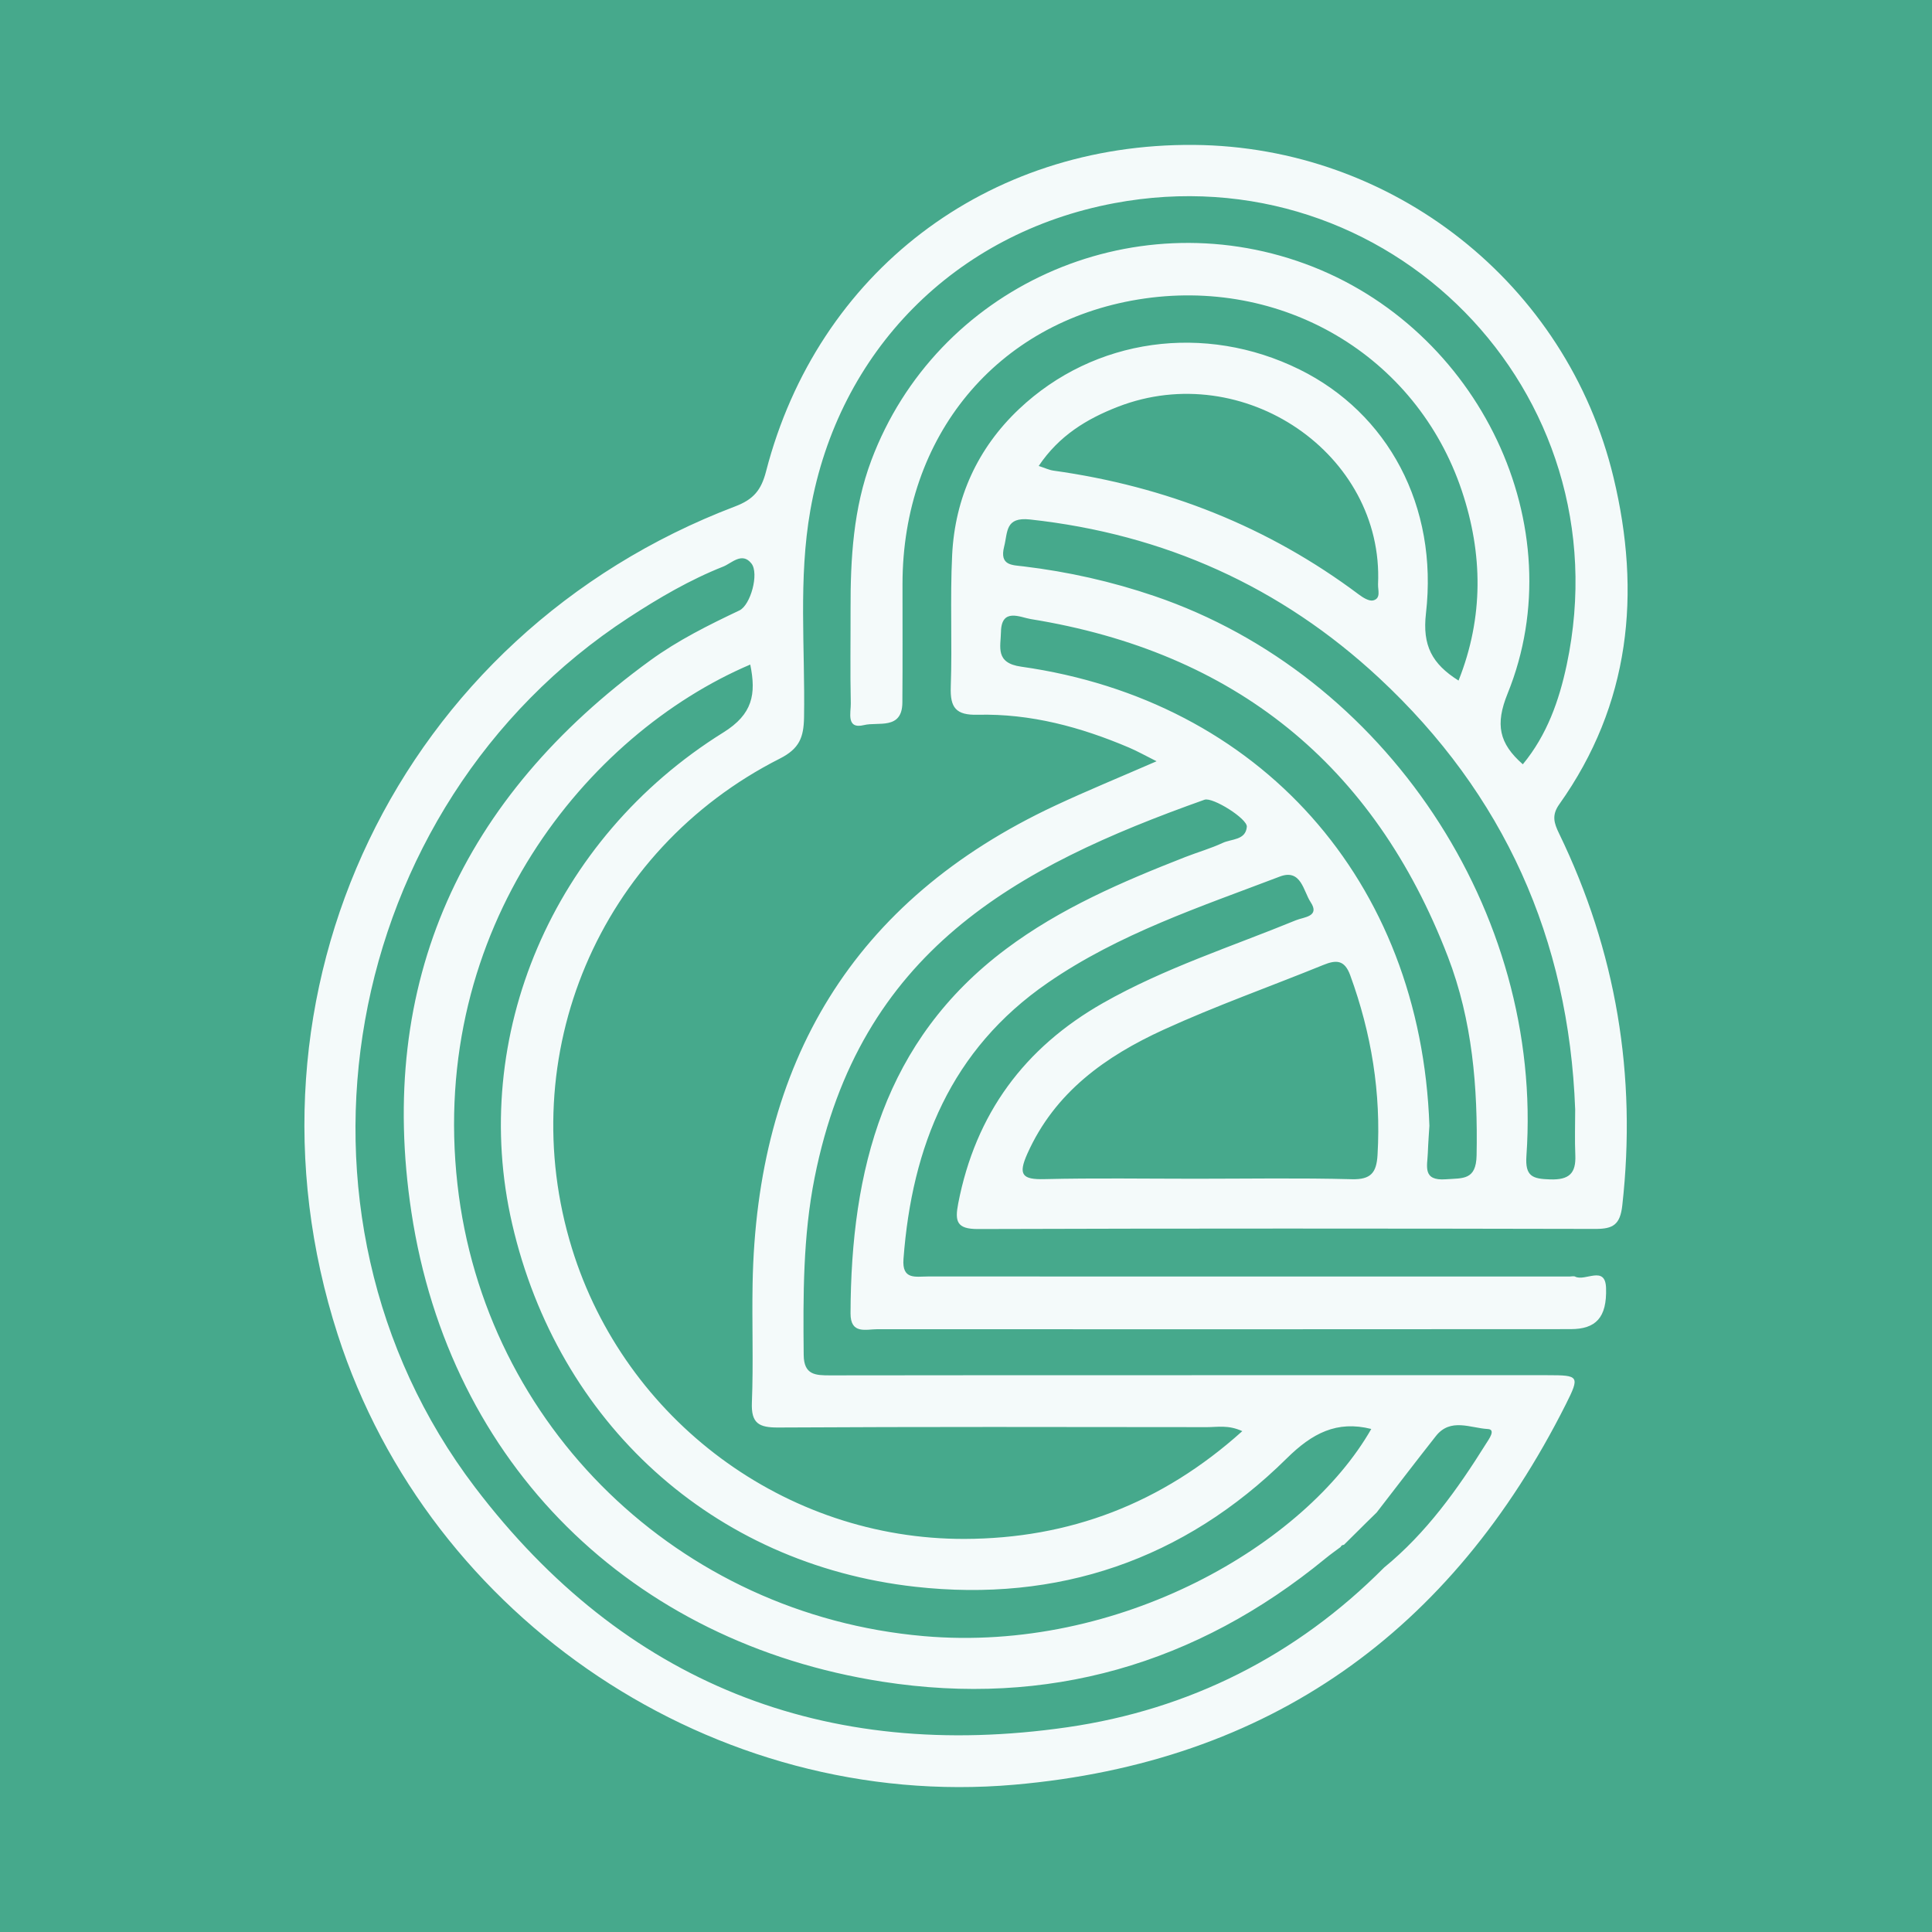 <?xml version="1.0" encoding="utf-8"?>
<!-- Generator: Adobe Illustrator 17.0.0, SVG Export Plug-In . SVG Version: 6.00 Build 0)  -->
<!DOCTYPE svg PUBLIC "-//W3C//DTD SVG 1.1//EN" "http://www.w3.org/Graphics/SVG/1.1/DTD/svg11.dtd">
<svg version="1.1" id="Layer_1" xmlns="http://www.w3.org/2000/svg" xmlns:xlink="http://www.w3.org/1999/xlink" x="0px" y="0px"
	 width="200px" height="200px" viewBox="0 0 200 200" enable-background="new 0 0 200 200" xml:space="preserve">
<rect fill="#46A98C" width="200" height="200"/>
<g>
	<path fill="#F4FAFA" d="M123.359,142.358c12.285,0,24.57-0.002,36.855,0.002c3.237,0.001,3.356,0.078,1.88,3.014
		c-11.836,23.539-30.689,37.075-57.093,39.379c-30.985,2.704-60.508-17.059-70.036-46.582c-11.43-35.415,6.335-72.518,41.146-85.752
		c1.902-0.723,2.692-1.692,3.189-3.615c5.328-20.623,22.904-33.983,44.293-33.803c20.573,0.174,38.605,14.32,43.438,34.426
		c2.879,11.976,1.745,23.48-5.613,33.829c-0.804,1.131-0.553,1.934-0.027,3.019c5.911,12.199,8.058,25.03,6.547,38.516
		c-0.223,1.991-0.961,2.43-2.77,2.426c-21.313-0.045-42.626-0.057-63.938,0.012c-2.214,0.007-2.391-0.817-2.035-2.654
		c1.793-9.261,6.834-16.113,15.009-20.754c6.342-3.601,13.268-5.816,19.97-8.565c0.793-0.325,2.502-0.361,1.498-1.873
		c-0.747-1.125-0.973-3.484-3.189-2.64c-8.241,3.141-16.65,5.916-24.02,10.997c-10.034,6.917-14.055,16.907-14.935,28.59
		c-0.165,2.185,1.249,1.811,2.524,1.811c22.15,0,44.301,0.003,66.451,0.004c0.186,0,0.406-0.067,0.553,0.009
		c1.036,0.536,3.125-1.226,3.202,1.181c0.099,3.084-1.073,4.256-3.669,4.257c-23.919,0.013-47.838,0.023-71.756,0.007
		c-1.173-0.001-2.793,0.563-2.786-1.636c0.044-14.839,3.458-28.246,16.077-37.709c5.635-4.225,12.045-6.976,18.55-9.523
		c1.297-0.508,2.649-0.891,3.909-1.477c0.908-0.422,2.369-0.267,2.488-1.664c0.071-0.833-3.541-3.101-4.383-2.801
		c-19.599,6.971-35.697,15.69-40.361,39.129c-1.204,6.052-1.192,12.201-1.129,18.349c0.021,2.076,1.222,2.114,2.748,2.111
		c12.471-0.025,24.942-0.014,37.414-0.014C123.359,142.364,123.359,142.361,123.359,142.358z M141.486,157.577
		c-0.788,0.782-1.577,1.563-2.365,2.345c-0.163,0.002-0.277,0.077-0.344,0.225c-0.516,0.388-1.047,0.758-1.545,1.168
		c-13.407,11.008-28.829,15.423-45.857,12.777c-26.04-4.047-44.827-22.516-48.784-48.588c-3.622-23.865,5.234-42.962,24.726-57.139
		c2.869-2.087,6.032-3.657,9.227-5.173c1.155-0.548,2.058-3.822,1.243-4.859c-0.969-1.231-2.047-0.026-2.915,0.318
		c-3.463,1.372-6.672,3.252-9.796,5.289c-29.934,19.523-37.52,61.587-15.903,90.025c15.422,20.288,36.207,28.468,61.323,24.838
		c12.603-1.822,23.69-7.38,32.783-16.528c4.369-3.57,7.594-8.087,10.552-12.817c0.286-0.457,1.056-1.481,0.188-1.526
		c-1.783-0.093-3.862-1.195-5.379,0.731c-2.065,2.621-4.089,5.274-6.131,7.913C142.168,156.909,141.827,157.243,141.486,157.577z
		 M128.602,148.152c-1.451-0.667-2.571-0.413-3.647-0.414c-14.797-0.019-29.593-0.044-44.389,0.038
		c-2.007,0.011-2.818-0.426-2.731-2.591c0.163-4.088-0.002-8.188,0.073-12.282c0.414-22.838,10.329-39.693,31.323-49.507
		c3.338-1.561,6.752-2.959,10.496-4.591c-1.2-0.6-2.001-1.054-2.843-1.412c-5.01-2.132-10.207-3.537-15.682-3.402
		c-2.237,0.055-2.854-0.728-2.779-2.873c0.159-4.555-0.082-9.126,0.143-13.675c0.292-5.896,2.629-11.036,6.917-15.091
		c7.814-7.39,19.252-8.93,29.034-4.108c9.155,4.512,14.377,14.137,13.098,25.249c-0.384,3.334,0.626,5.229,3.373,6.959
		c2.614-6.573,2.513-13.156,0.341-19.643C146.623,36.761,132.632,28.583,117.84,31c-14.665,2.395-24.401,14.14-24.413,29.449
		c-0.003,4.095,0.02,8.189-0.014,12.284c-0.023,2.856-2.518,1.969-3.96,2.325c-1.896,0.467-1.358-1.306-1.379-2.251
		c-0.072-3.255-0.015-6.514-0.024-9.771c-0.014-5.232,0.292-10.436,2.151-15.384c6.715-17.877,26.83-26.965,44.906-20.342
		c18.055,6.615,27.941,27.271,20.959,44.49c-1.296,3.196-0.893,5.151,1.577,7.32c2.501-3.026,3.759-6.599,4.546-10.313
		c5.98-28.23-18.447-53.111-46.852-47.772c-16.479,3.097-28.544,15.317-31.448,31.774c-1.257,7.122-0.534,14.295-0.654,21.444
		c-0.035,2.074-0.474,3.246-2.508,4.276c-18.741,9.485-27.688,30.738-21.513,50.72c5.482,17.739,22.055,30.115,40.647,30.058
		C110.666,159.274,120.237,155.68,128.602,148.152z M77.666,68.795c-16.911,7.214-33.279,27.289-30.311,53.799
		c2.804,25.047,22.926,44.563,48.272,46.777c20.292,1.773,39.5-9.491,46.327-21.445c-3.568-0.896-6.115,0.441-8.753,3.048
		c-10.639,10.514-23.716,14.937-38.465,13.286c-21.004-2.351-36.974-17.034-41.715-37.554c-4.484-19.408,4.159-39.864,21.866-50.886
		C77.91,73.937,78.296,71.877,77.666,68.795z M123.747,122.023c5.398,0,10.798-0.095,16.192,0.049
		c1.988,0.053,2.556-0.687,2.663-2.509c0.377-6.417-0.631-12.591-2.832-18.615c-0.579-1.585-1.439-1.602-2.768-1.061
		c-5.506,2.242-11.127,4.228-16.527,6.698c-6.009,2.748-11.276,6.47-14.126,12.849c-0.974,2.18-0.527,2.684,1.764,2.629
		C113.321,121.937,118.535,122.023,123.747,122.023z M163.062,114.85c-0.653-17.663-7.378-32.645-20.302-44.67
		c-10.165-9.456-22.265-14.894-36.135-16.403c-2.583-0.281-2.291,1.286-2.676,2.803c-0.5,1.975,0.815,1.909,2.007,2.052
		c4.621,0.555,9.123,1.566,13.543,3.07c23.88,8.12,40.293,32.699,38.516,57.949c-0.151,2.143,0.639,2.383,2.453,2.441
		c1.963,0.062,2.688-0.619,2.608-2.502C163.008,118.012,163.062,116.43,163.062,114.85z M147.971,116.536
		c-0.037,0.622-0.122,1.733-0.164,2.847c-0.05,1.338-0.572,2.877,1.86,2.696c1.754-0.131,3.141,0.127,3.19-2.482
		c0.133-7.038-0.434-13.952-2.97-20.554c-7.661-19.936-22.135-31.556-43.186-34.957c-1.062-0.172-3.034-1.212-3.081,1.327
		c-0.029,1.559-0.622,3.217,2.087,3.6C130.404,72.504,147.092,91.157,147.971,116.536z M107.527,48.236
		c0.667,0.216,1.086,0.422,1.525,0.483c11.626,1.621,22.217,5.779,31.636,12.84c0.421,0.315,1.052,0.702,1.468,0.595
		c0.825-0.211,0.473-1.083,0.499-1.672c0.608-13.503-13.923-23.414-26.925-18.375C112.499,43.361,109.629,45.1,107.527,48.236z"/>
</g>
</svg>
